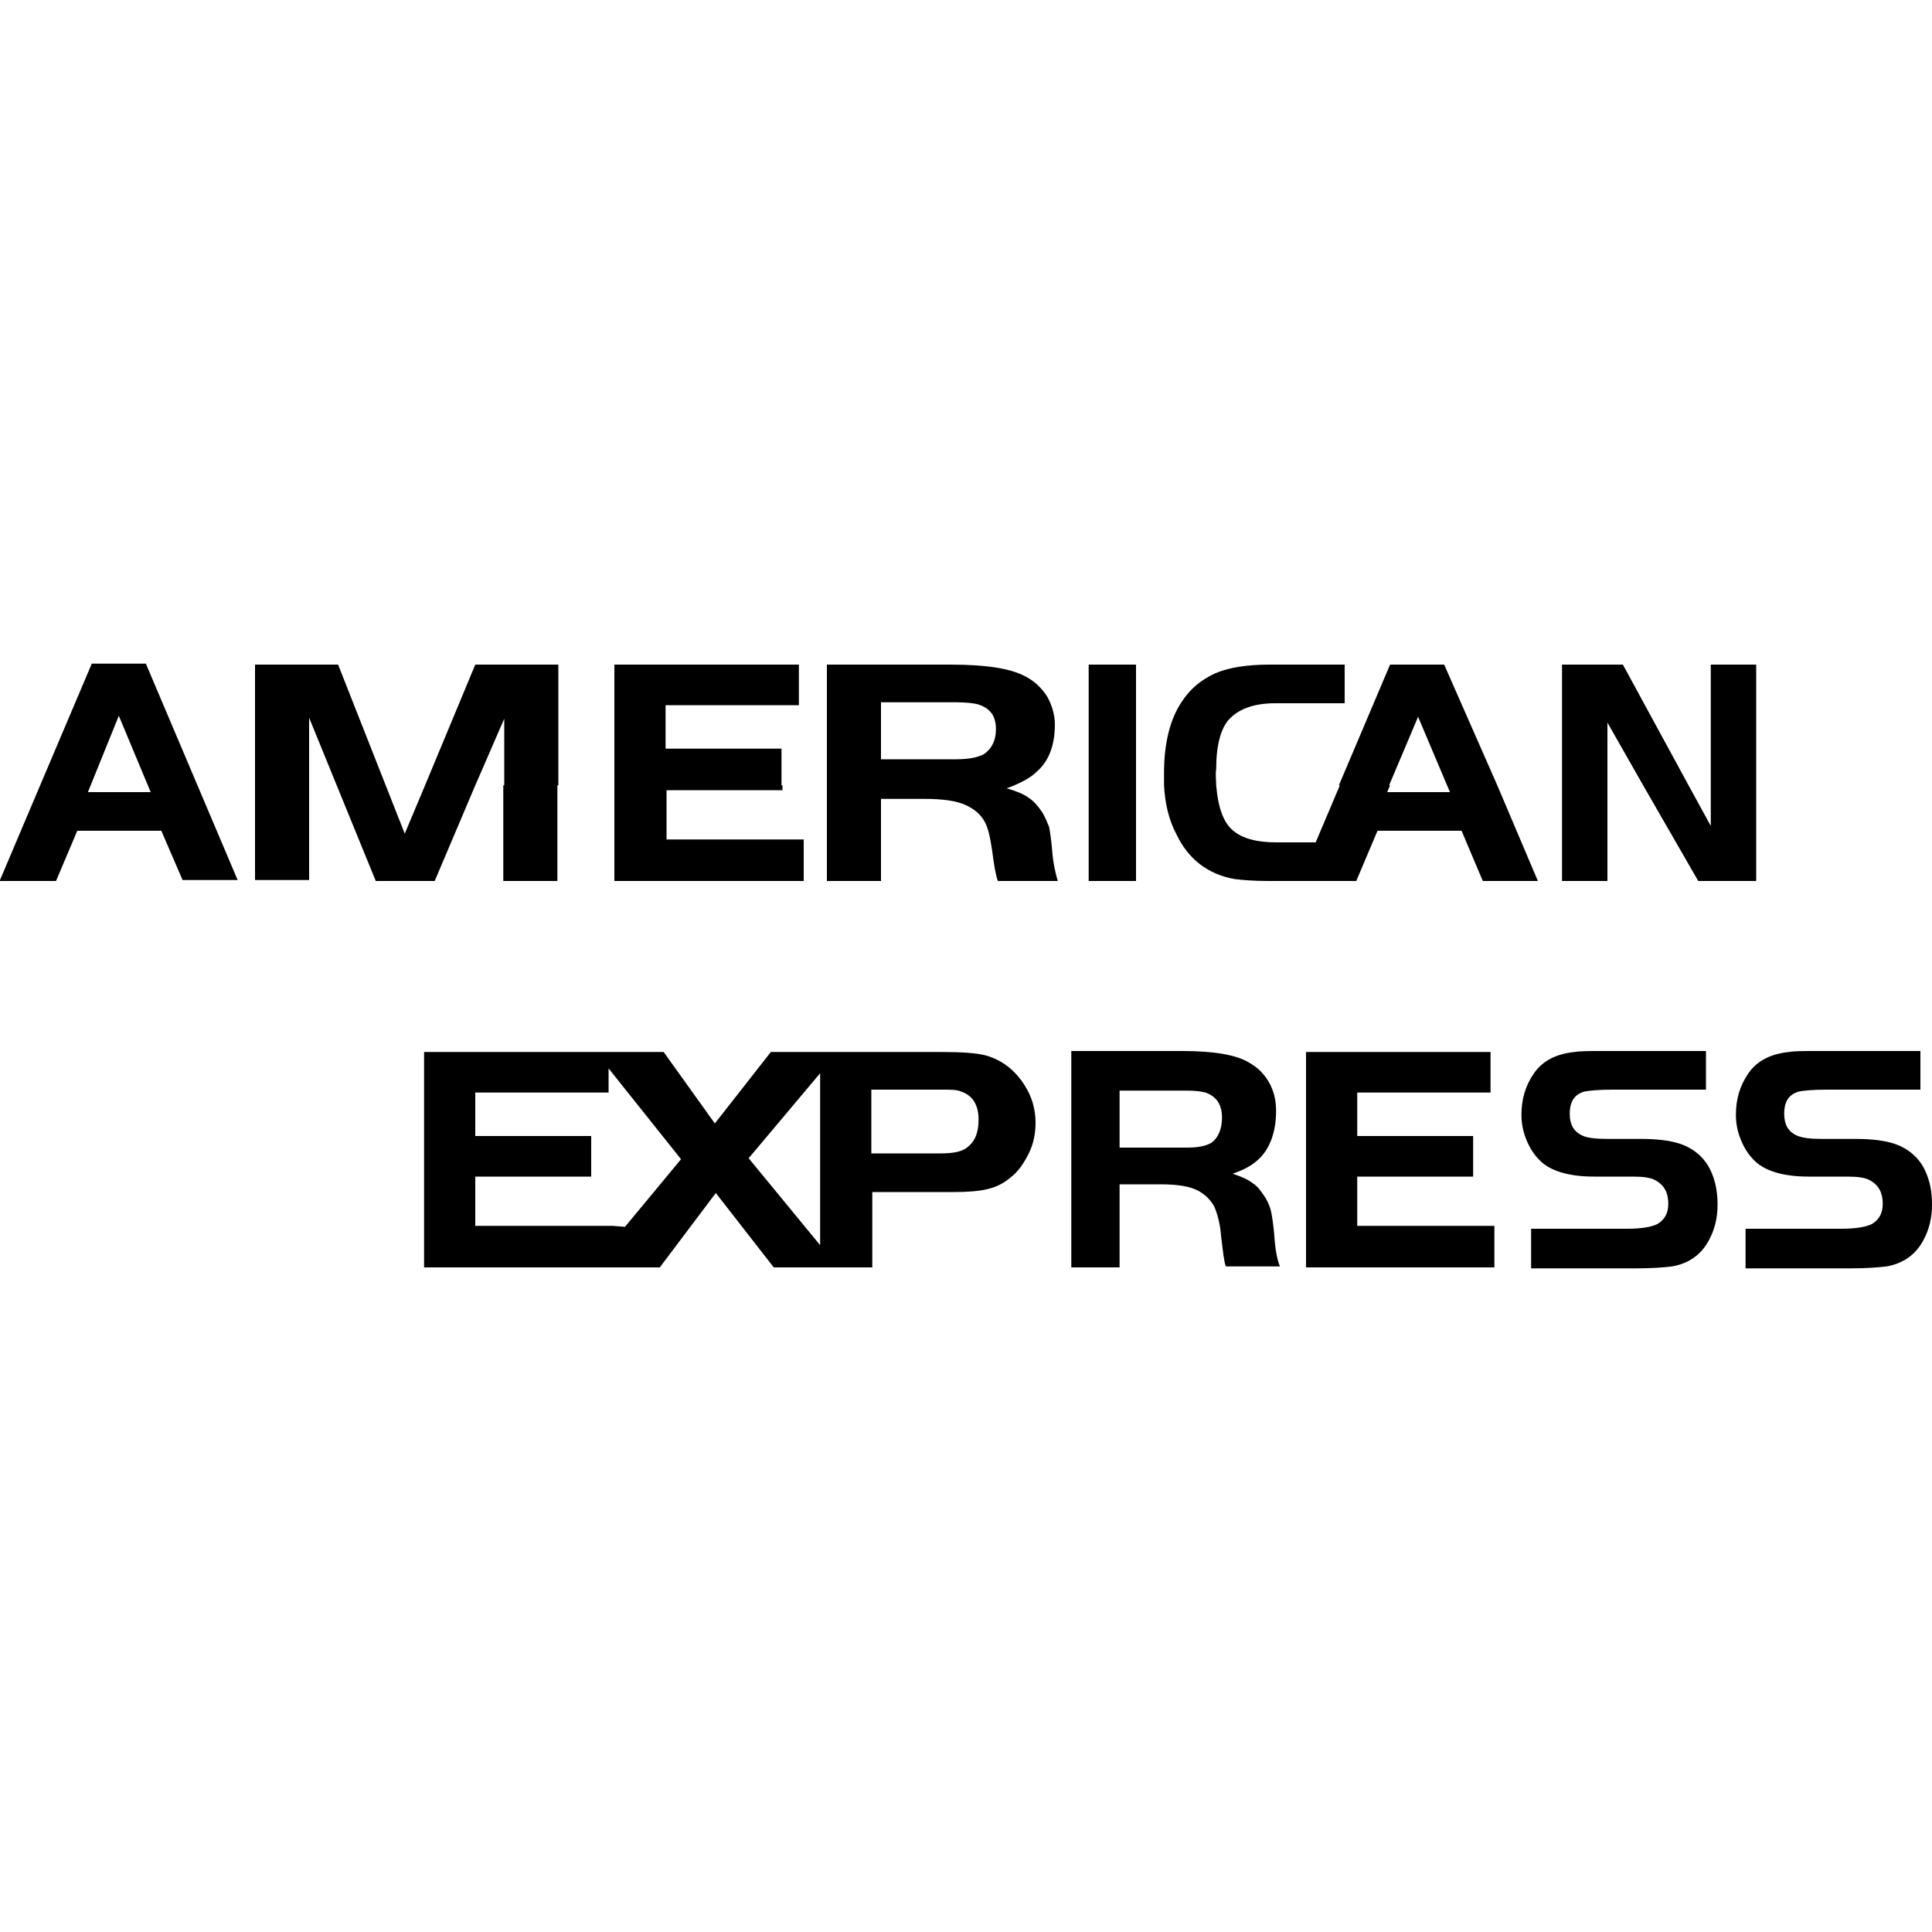 <svg id="Layer_1" xmlns="http://www.w3.org/2000/svg" width="200" height="200" viewBox="0 0 200 200"><style><![CDATA[
	.st0{fill-rule:evenodd;clip-rule:evenodd;}
]]></style><path class="st0" d="M44 81.3h5.2L45 91.2h-6.1L32 74.3v16.8h-5.6V68.8H35l6.9 17.5 2.1-5zm8.1 0h5.6v9.9h-5.6v-9.9zm11.5 0H81v.5H69v5.1h14.2v4.3H63.6v-9.9zm22 0H105c-.2.1-.5.2-.8.3 1 .3 1.8.6 2.3 1 .5.3 1 .9 1.4 1.5.3.5.5 1 .7 1.5.1.5.2 1.2.3 2.2.1 1.6.4 2.7.6 3.4h-6.2c-.2-.5-.4-1.6-.6-3.2-.2-1.3-.4-2.3-.8-3-.4-.7-1-1.2-1.8-1.6-1-.5-2.5-.7-4.4-.7h-4.5v8.5h-5.6v-9.9zm27.1 0h4.9v9.9h-4.9v-9.9zm7.8 0h5.4c.2 2.4.8 4 1.9 4.8.9.7 2.3 1.1 4.3 1.1h4.1l2.5-5.9h5.2l-.3.7h6.5l-.3-.7h5.2l4.2 9.9h-5.7l-2.2-5.2h-8.7l-2.2 5.2h-9.1c-1.5 0-2.7-.1-3.5-.2-2.8-.5-4.8-2.1-6-4.6-.8-1.5-1.2-3.2-1.3-5.1zm41.2 0h4.7v9.9h-4.7v-9.9zm8.4 0h4.7l2.3 4.2v-4.2h4.7v9.9h-6l-5.7-9.9zm11.7 0h-4.7V68.8h4.7v12.5zm-7 0h-4.7l-3.7-6.5v6.5h-4.7V68.8h6.3l6.8 12.5zm-19.8 0h-5.2l-3-7.1-3 7.1h-5.2l5.3-12.5h5.6l5.5 12.5zm-29.1 0h-5.4V80c0-3 .6-5.5 1.8-7.3.9-1.4 2-2.3 3.5-3 1.4-.6 3.3-.9 5.6-.9h7.8v4H132c-2.2 0-3.8.6-4.8 1.7-.8.9-1.3 2.6-1.3 5.1-.1.6 0 1.1 0 1.7zm-8.3 0h-4.9V68.8h4.9v12.5zm-12.6 0H85.6V68.8h12.8c3.7 0 6.2.4 7.7 1.2 1 .5 1.7 1.2 2.3 2.1.5.9.8 1.9.8 2.9 0 2.1-.6 3.8-1.9 4.9-.6.6-1.4 1-2.3 1.4zm-24 0H63.6V68.8h19.1V73H68.9v4.5h12v3.8h.1zm-23.2 0h-5.6v-6.9l-3 6.9H44l5.2-12.5h8.6v12.5zm100.7 49.9v-4h9.9c1.6 0 2.6-.2 3.2-.5.8-.5 1.1-1.2 1.1-2.1 0-1.1-.4-1.9-1.3-2.4-.5-.3-1.3-.4-2.4-.4h-4c-2.4 0-4.2-.5-5.3-1.4-.7-.6-1.2-1.3-1.6-2.2-.4-.9-.6-1.8-.6-2.8 0-1.6.4-3 1.3-4.3.9-1.3 2.3-2 4.2-2.2.6-.1 1.6-.1 2.9-.1h10.7v4h-9.7c-1.4 0-2.4.1-2.9.2-1 .3-1.5 1-1.5 2.3 0 1.1.4 1.8 1.2 2.2.5.3 1.5.4 2.7.4h3.5c1.8 0 3.1.2 4 .5 1.5.5 2.6 1.5 3.2 2.8.5 1.1.7 2.2.7 3.5 0 1.4-.3 2.6-.9 3.7-.8 1.5-2.1 2.4-3.8 2.7-.8.1-2.1.2-3.7.2h-10.9v-.1zm-23.3-22.3h19.1v4.2h-13.8v4.5h12v4.2h-12v5.1h14.2v4.3h-19.5v-22.3zm-91.3 0H68.7l5.3 7.4 5.8-7.4h17.5c2.3 0 3.9.1 4.9.4 1.6.5 2.9 1.5 3.9 3.1.7 1.1 1.1 2.4 1.1 3.8 0 1.1-.2 2.2-.7 3.2-.5 1-1.1 1.9-1.9 2.5-.7.6-1.5 1-2.4 1.2-.8.2-2 .3-3.4.3h-8.5v7.8H80.1l-6-7.7-5.8 7.7H43.9v-22.3zm19.1 1.7v2.5H49.2v4.5h12v4.2h-12v5.1h14.2l1.3.1 5.8-7-7.5-9.4zm117.7 20.6v-4h9.9c1.6 0 2.6-.2 3.2-.5.8-.5 1.1-1.2 1.1-2.1 0-1.1-.4-1.9-1.3-2.4-.5-.3-1.3-.4-2.4-.4h-4c-2.4 0-4.2-.5-5.3-1.4-.7-.6-1.2-1.3-1.6-2.2-.4-.9-.6-1.8-.6-2.8 0-1.6.4-3 1.3-4.3.9-1.3 2.3-2 4.2-2.2.6-.1 1.6-.1 2.9-.1h10.7v4h-9.7c-1.5 0-2.4.1-2.9.2-1 .3-1.5 1-1.5 2.3 0 1.1.4 1.8 1.2 2.2.6.3 1.5.4 2.7.4h3.5c1.8 0 3.1.2 4 .5 1.5.5 2.6 1.5 3.2 2.8.5 1.1.7 2.2.7 3.5 0 1.4-.3 2.6-.9 3.7-.8 1.5-2.1 2.4-3.8 2.7-.8.1-2.1.2-3.7.2h-10.9v-.1zm-64.8-12.4h7c1.2 0 2-.2 2.5-.5.7-.5 1.1-1.4 1.1-2.6 0-1.4-.6-2.2-1.7-2.6-.4-.1-1-.2-1.9-.2h-7v5.9zm0 3.9v8.5h-5v-22.4h11.5c3.3 0 5.6.4 6.9 1.2.9.5 1.6 1.2 2.1 2.1.5.9.7 1.9.7 2.9 0 2.1-.6 3.8-1.7 4.9-.7.7-1.6 1.2-2.8 1.6.9.3 1.6.6 2.1 1 .5.3.9.9 1.3 1.5.3.5.5 1 .6 1.5.1.5.2 1.2.3 2.2.1 1.6.3 2.7.6 3.4h-5.6c-.2-.5-.3-1.6-.5-3.2-.1-1.3-.4-2.3-.7-3-.4-.7-.9-1.2-1.6-1.6-.9-.5-2.2-.7-4-.7h-4.2v.1zm-31-11.6l-7.4 8.8 7.4 9v-17.8zm5.3 8.3h7.2c1.3 0 2.2-.2 2.7-.6.8-.6 1.2-1.5 1.2-2.9 0-1.5-.6-2.5-1.8-2.9-.4-.2-1.1-.2-2-.2h-7.3v6.6zM12.3 74.1L9.1 82h6.5l-3.3-7.9zM0 91.1l9.5-22.4h5.6l9.5 22.4h-5.7L16.7 86H8l-2.2 5.2H0v-.1zm91.2-12.5H99c1.3 0 2.2-.2 2.8-.5.8-.5 1.3-1.4 1.3-2.6 0-1.4-.6-2.2-1.9-2.6-.4-.1-1.2-.2-2.2-.2h-7.8v5.9z"/></svg>